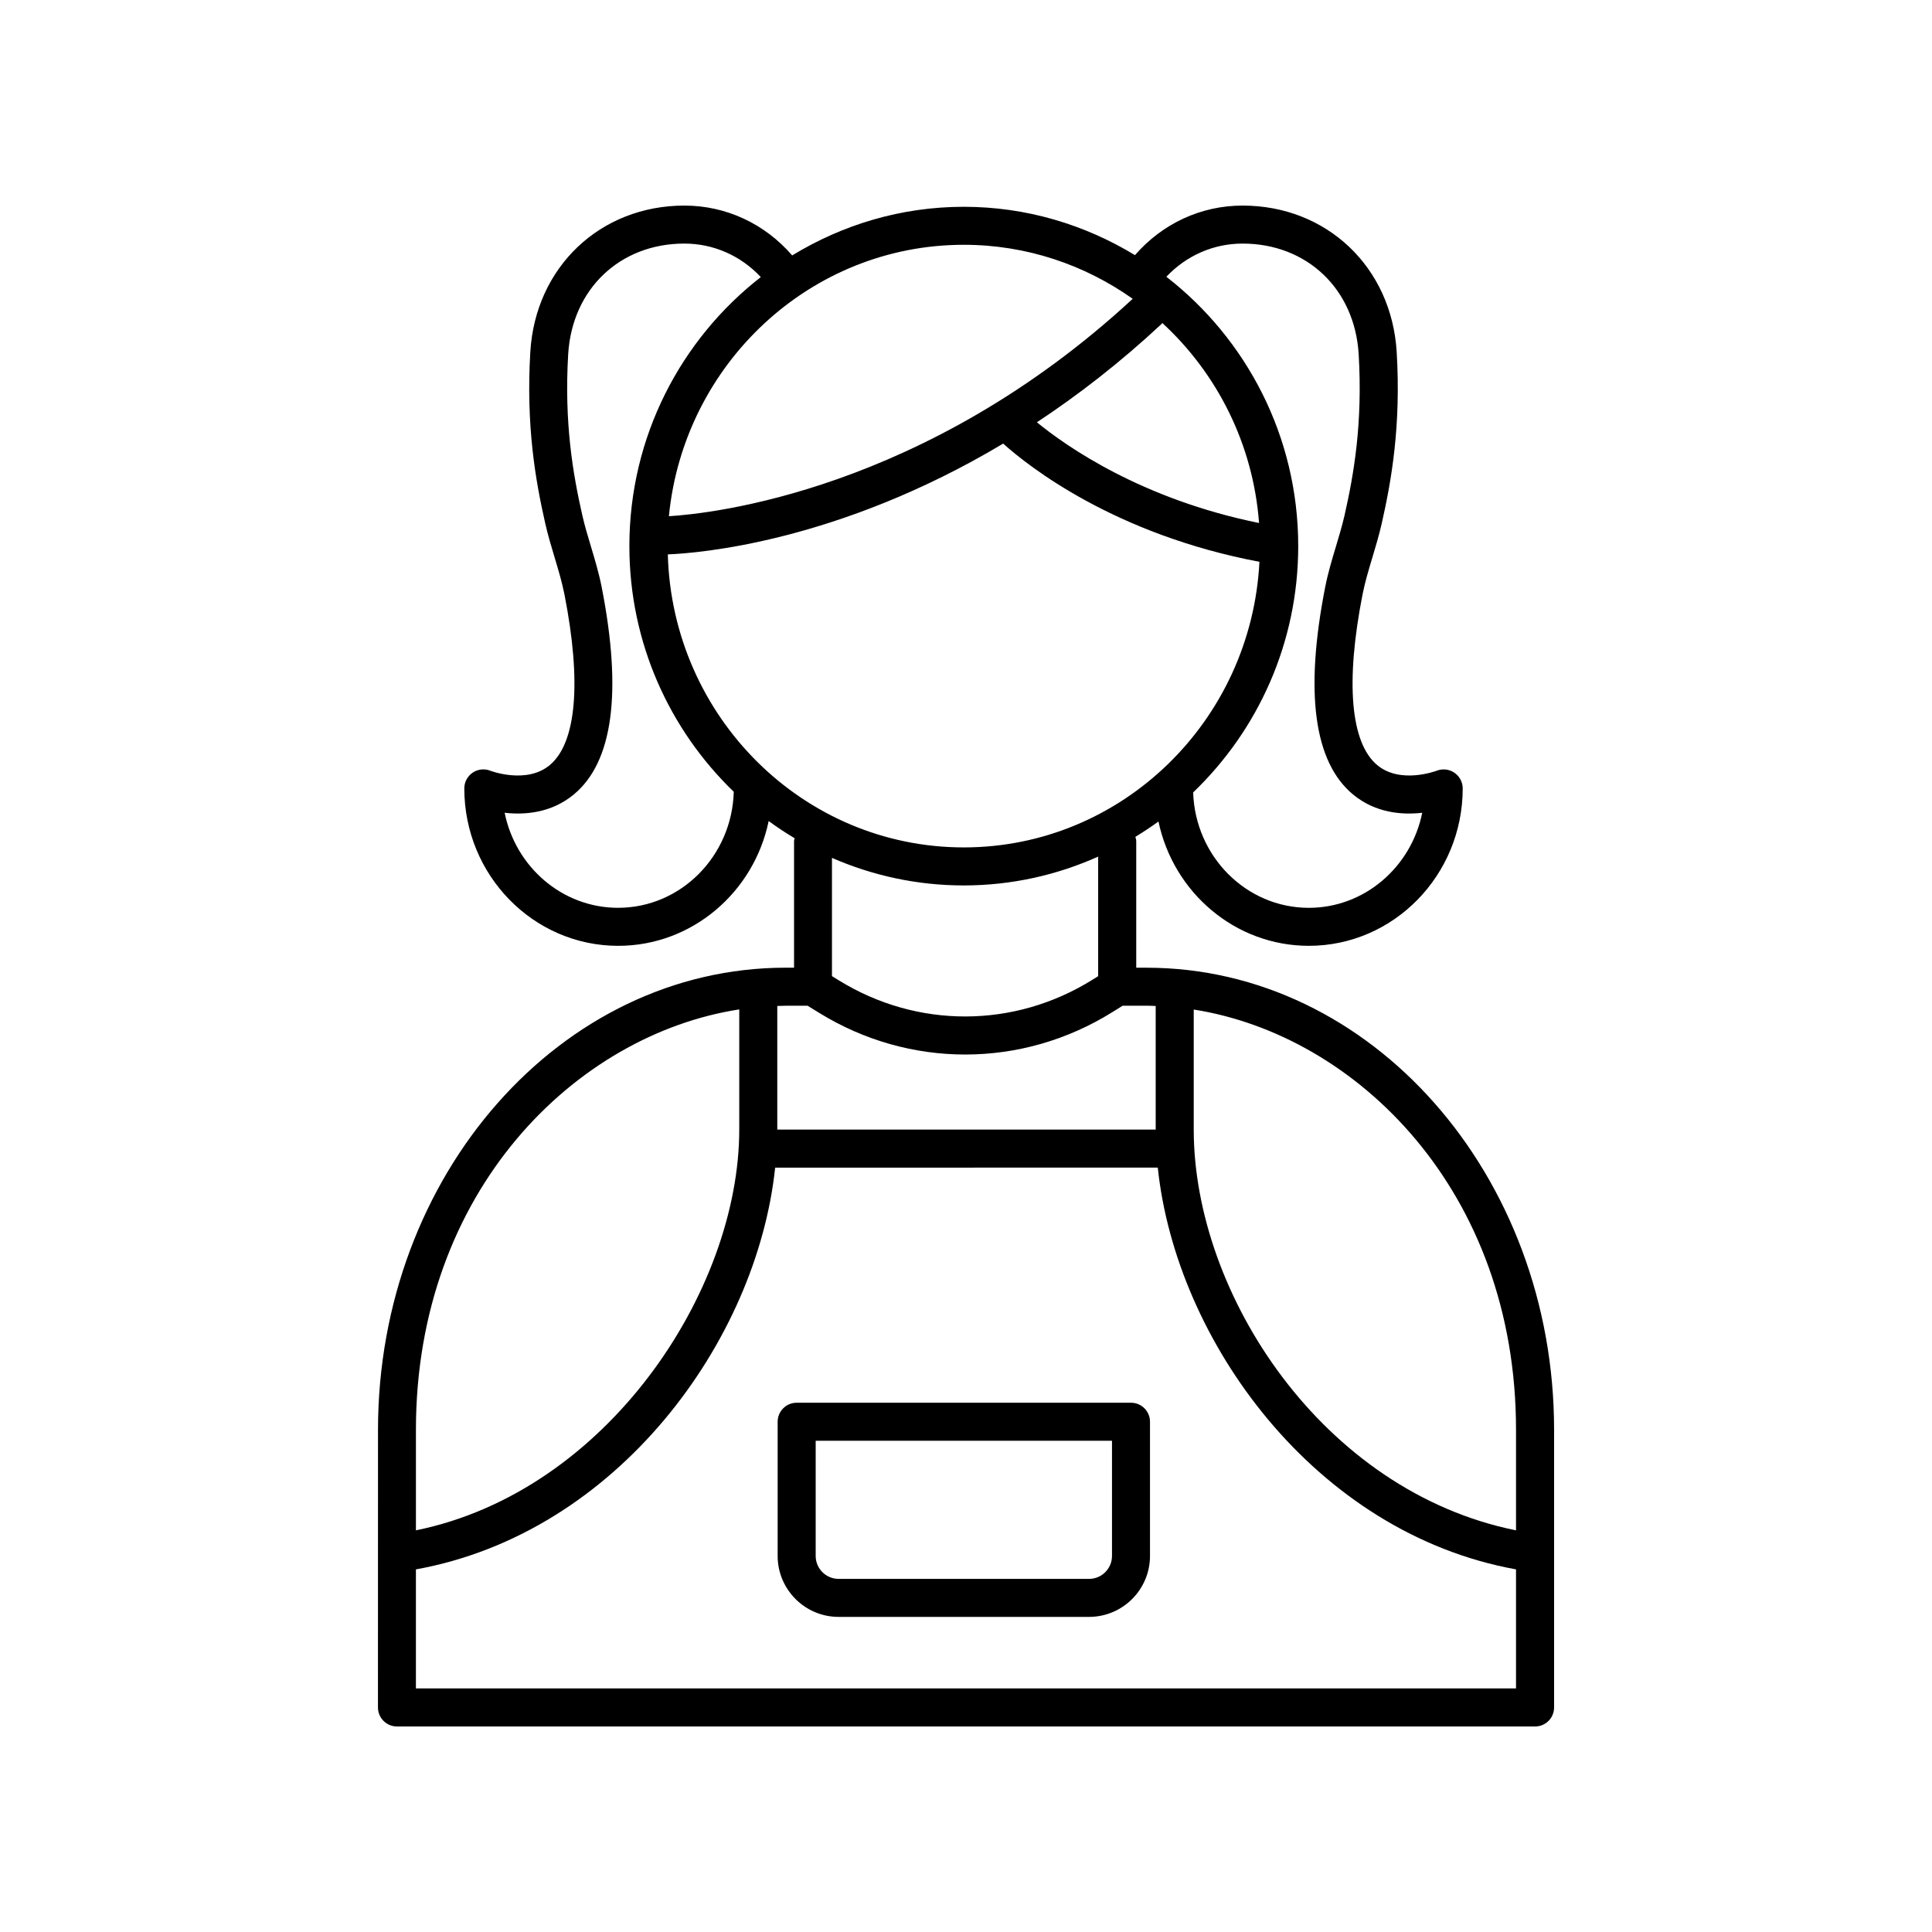 <?xml version="1.0" encoding="UTF-8"?>
<!-- Uploaded to: ICON Repo, www.iconrepo.com, Generator: ICON Repo Mixer Tools -->
<svg fill="#000000" width="800px" height="800px" version="1.1" viewBox="144 144 512 512" xmlns="http://www.w3.org/2000/svg">
 <g>
  <path d="m443.73 515.74h-88.605c-2.781 0-5.039 2.258-5.039 5.039v35.562c0 8.906 7.246 16.152 16.152 16.152h66.371c8.906 0 16.152-7.246 16.152-16.152v-35.562c0.004-2.781-2.25-5.039-5.031-5.039zm-5.039 40.605c0 3.352-2.727 6.074-6.074 6.074h-66.379c-3.352 0-6.074-2.727-6.074-6.074v-30.527h78.527z"/>
  <path d="m447.85 400.45h-2.734v-33.555c0-0.398-0.141-0.75-0.227-1.125 2.098-1.281 4.141-2.625 6.117-4.066 3.949 18.801 20.309 32.949 39.852 32.949 22.484 0 40.777-18.715 40.777-41.719 0-1.664-0.836-3.215-2.207-4.156-1.379-0.941-3.141-1.133-4.684-0.527-0.102 0.031-9.613 3.652-15.77-1.496-7.07-5.914-8.449-21.973-3.883-45.219 0.637-3.246 1.594-6.43 2.609-9.809 0.891-2.969 1.777-5.941 2.465-8.957 2.613-11.516 5.129-25.922 3.977-45.457-1.34-22.5-18.52-38.832-40.852-38.832-11.027 0-21.25 4.781-28.512 13.133-13.289-8.074-28.766-12.812-45.359-12.812-16.637 0-32.164 4.762-45.48 12.887-7.262-8.398-17.512-13.207-28.57-13.207-22.332 0-39.508 16.332-40.832 38.832-1.152 19.555 1.359 33.953 3.977 45.457 0.684 3.019 1.57 5.984 2.465 8.953 1.012 3.375 1.969 6.57 2.609 9.809 4.566 23.246 3.188 39.301-3.883 45.219-6.16 5.152-15.672 1.531-15.742 1.508-1.551-0.625-3.316-0.438-4.699 0.504-1.387 0.938-2.215 2.5-2.215 4.172 0 23.004 18.293 41.719 40.777 41.719 19.582 0 35.977-14.203 39.883-33.07 2.215 1.629 4.516 3.144 6.879 4.559-0.039 0.258-0.152 0.484-0.152 0.75v33.555h-2.238c-59.566 0-108.02 54.949-108.02 122.5l-0.012 73.547c0 2.781 2.258 5.039 5.039 5.039h301.61c2.781 0 5.039-2.258 5.039-5.039v-73.582c-0.004-67.52-48.453-122.46-108-122.46zm-126.87-109.53c8.074-0.316 45.156-3.223 88.871-29.363 6.715 6.035 29.52 24.07 67.914 31.332-2.152 42.09-36.414 75.684-78.348 75.684-42.578 0-77.277-34.641-78.438-77.652zm131.04-61.328c14.496 13.336 24.066 32.027 25.645 53.012-31.066-6.309-51.012-20.25-58.875-26.695 10.828-7.144 21.949-15.715 33.055-26.07 0.078-0.07 0.105-0.172 0.176-0.246zm21.266-21.039c17.105 0 29.762 12.07 30.781 29.355 1.078 18.277-1.285 31.805-3.742 42.633-0.637 2.797-1.465 5.543-2.289 8.289-1.043 3.461-2.117 7.039-2.848 10.766-5.473 27.875-2.988 46.367 7.391 54.957 5.981 4.953 13.07 5.438 18.328 4.84-2.902 14.363-15.277 25.191-30.059 25.191-16.586 0-30.102-13.629-30.648-30.586 17.105-16.402 27.844-39.562 27.844-65.273 0-29.102-13.754-54.934-34.945-71.379 5.293-5.617 12.492-8.793 20.188-8.793zm-29.109 14.637c-55.238 51.074-111.94 56.953-122.91 57.613 3.926-40.324 37.473-71.93 78.156-71.93 16.629 0.004 32.047 5.316 44.758 14.316zm-136.38 161.39c-14.781 0-27.16-10.82-30.059-25.191 5.262 0.605 12.348 0.109 18.324-4.84 10.379-8.594 12.863-27.078 7.391-54.957-0.734-3.723-1.809-7.305-2.848-10.766-0.828-2.746-1.652-5.492-2.289-8.289-2.453-10.816-4.82-24.344-3.742-42.633 1.027-17.281 13.684-29.352 30.789-29.352 7.734 0 14.965 3.211 20.258 8.879-21.125 16.449-34.828 42.25-34.828 71.293 0 25.617 10.664 48.707 27.664 65.102-0.465 17.035-14.02 30.754-30.66 30.754zm91.621-5.93c12.672 0 24.703-2.754 35.609-7.637v31.684l-1.559 0.969c-20.672 12.883-46.379 12.949-67.102 0.176l-1.883-1.16v-31.336c10.73 4.684 22.535 7.305 34.934 7.305zm-41.398 31.875 3.062 1.891c11.949 7.367 25.328 11.043 38.703 11.043 13.504 0 27-3.75 39.023-11.246l2.707-1.688h6.332c0.805 0 1.617 0.047 2.422 0.07v32.738 0.02h-100.28v-0.02-32.742c0.73-0.02 1.457-0.059 2.188-0.059l5.844-0.004zm-18.109 0.977v31.832c0 42.754-35.047 95.934-85.684 106.22v-26.602c-0.004-63.441 42.434-104.78 85.684-111.45zm-85.688 179.95v-31.547c53.398-9.648 90.363-60.539 95.203-106.47l101.4-0.004c4.828 45.953 41.691 96.848 94.934 106.47v31.551zm291.54-41.895c-51.207-10.324-85.41-62.539-85.41-106.22v-31.797c43.152 6.793 85.41 48.074 85.41 111.37z"/>
 </g>
</svg>